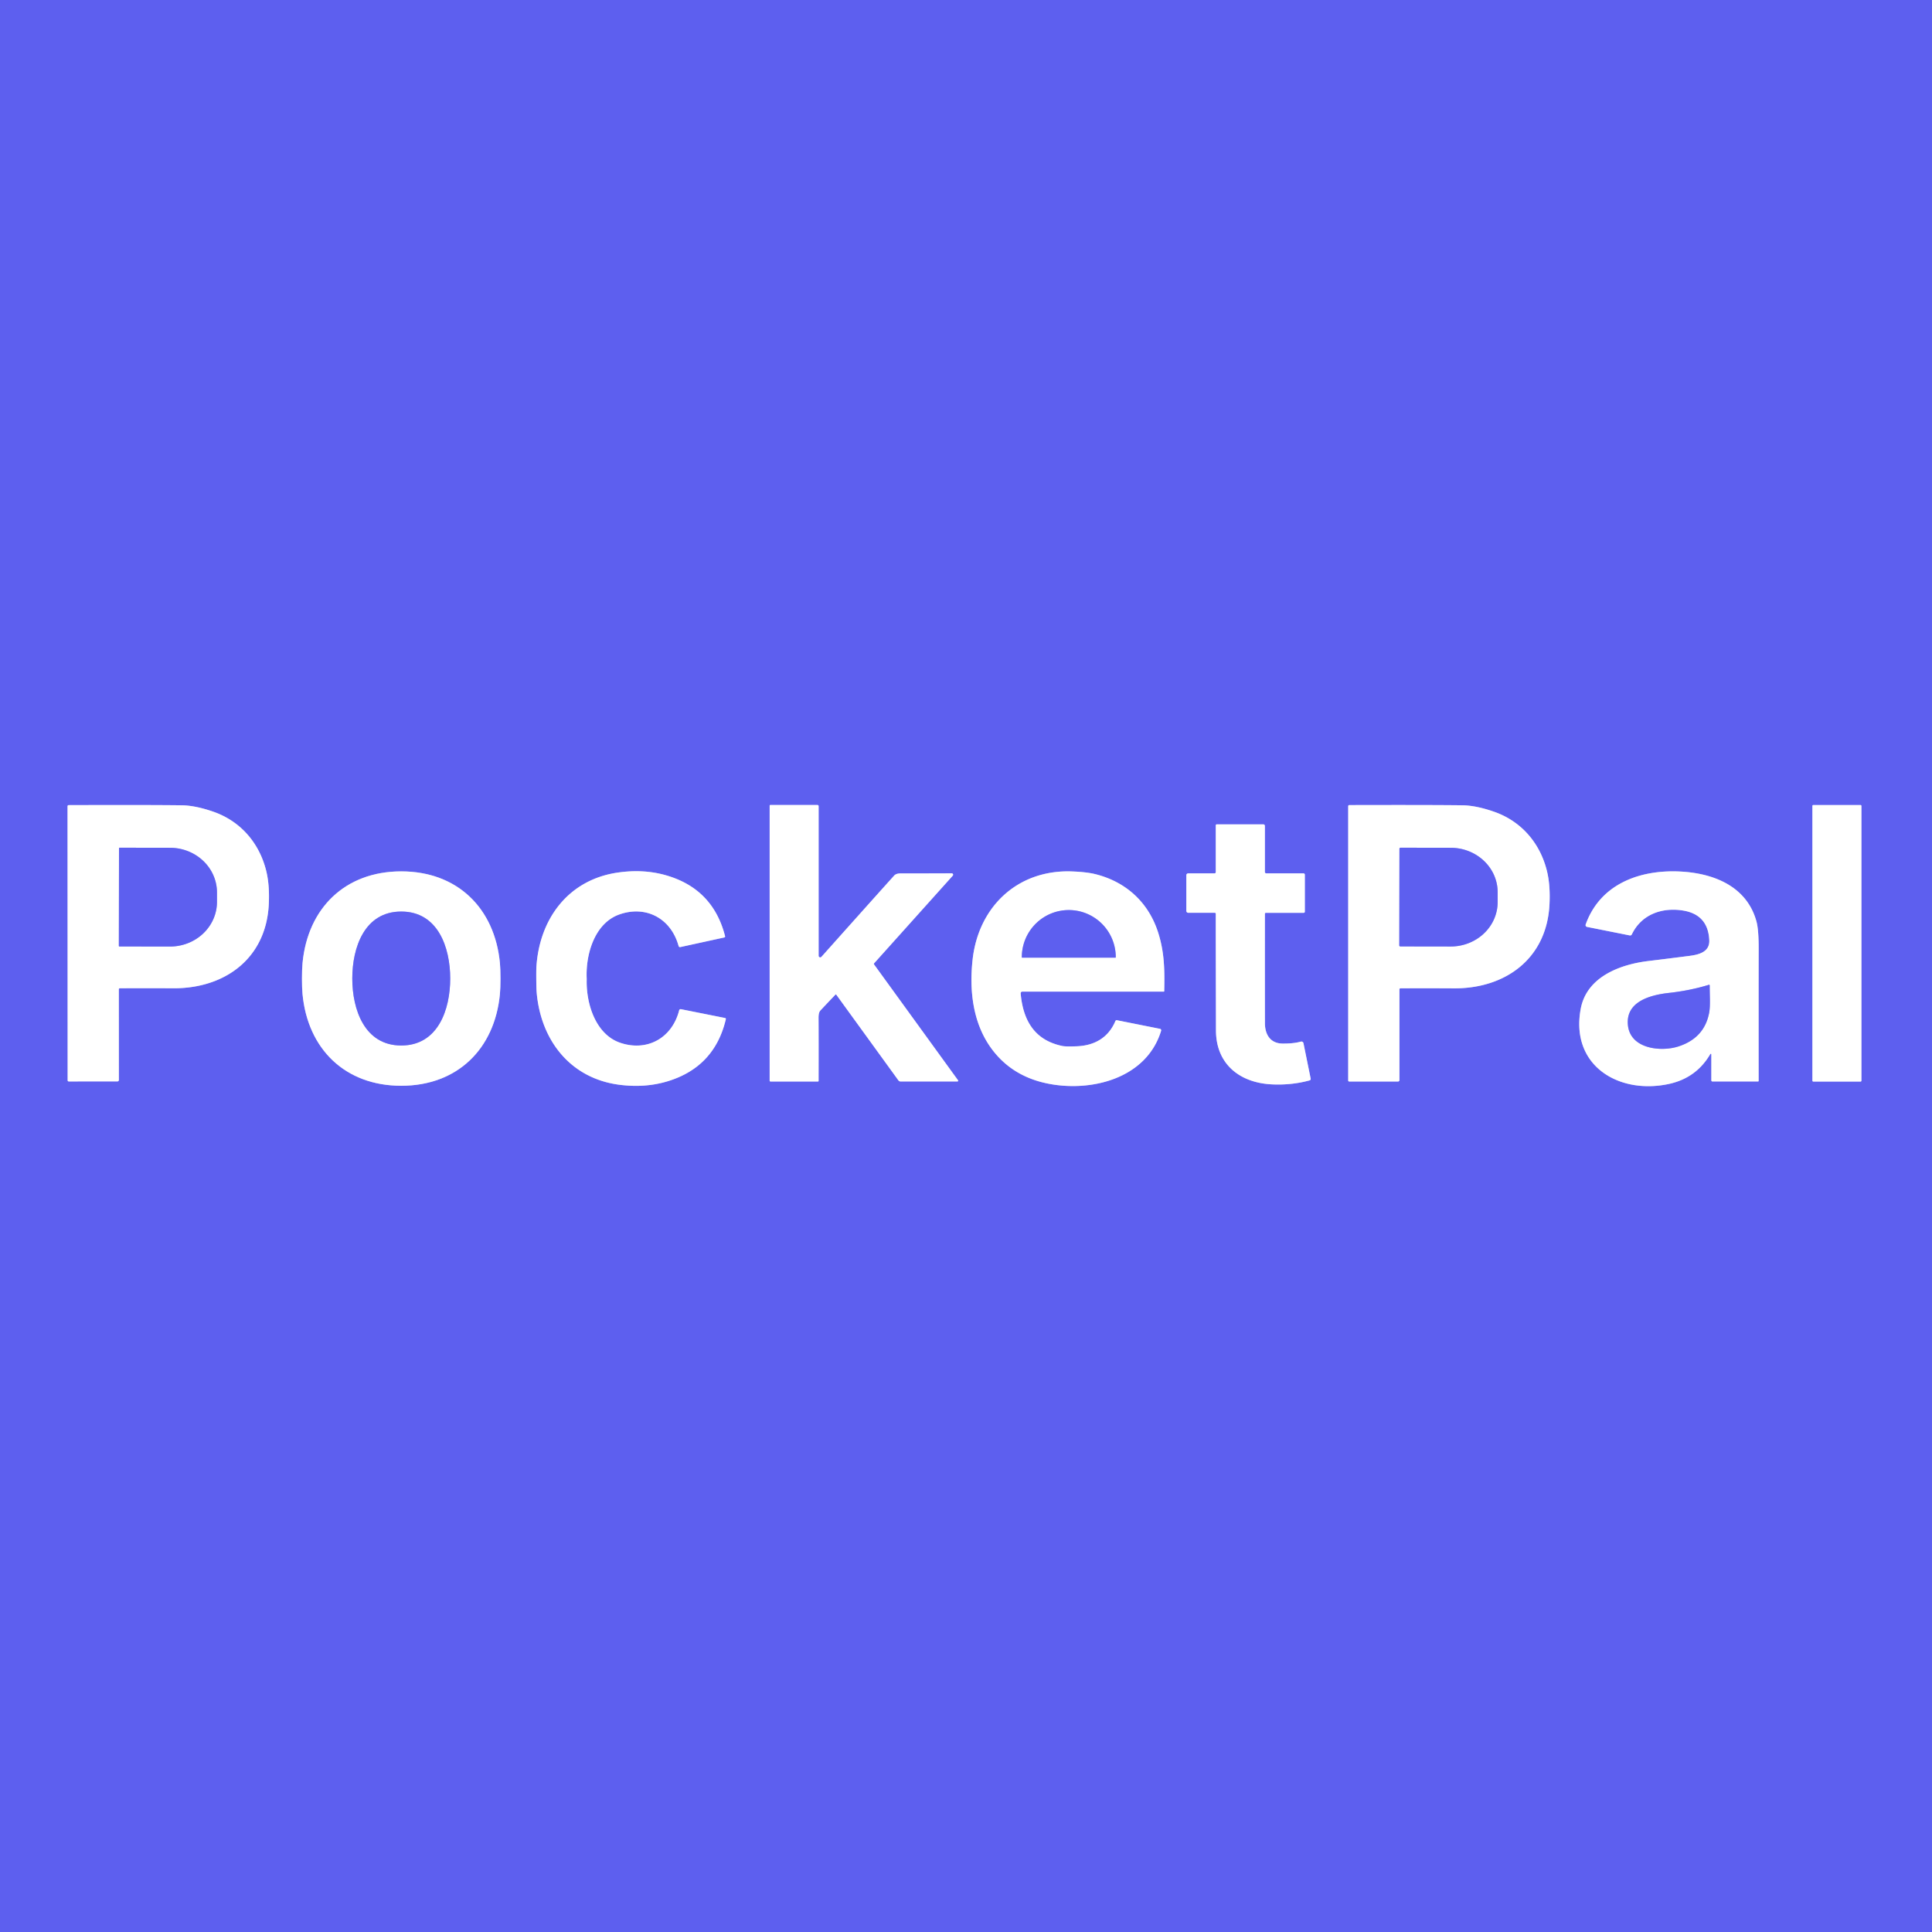<?xml version="1.0" encoding="UTF-8" standalone="no"?>
<!DOCTYPE svg PUBLIC "-//W3C//DTD SVG 1.1//EN" "http://www.w3.org/Graphics/SVG/1.1/DTD/svg11.dtd">
<svg xmlns="http://www.w3.org/2000/svg" version="1.1" viewBox="0.00 0.00 995.00 995.00">
<rect x="0.00" y="0.00" width="995.00" height="995.00" fill="#333333" stroke="none"/>
<g stroke-width="2.00" fill="none" stroke-linecap="butt">
<path stroke="#aeaff7" vector-effect="non-scaling-stroke" d="
  M 61.21 556.21
  L 61.19 509.49
  A 0.53 0.52 -0.0 0 1 61.72 508.97
  Q 73.81 508.89 89.20 508.97
  C 115.76 509.12 137.05 493.67 138.43 465.73
  Q 138.92 455.78 137.07 448.38
  C 133.46 433.95 123.74 422.87 109.87 418.04
  Q 100.65 414.84 93.65 414.74
  Q 78.74 414.53 35.35 414.65
  A 0.56 0.56 0.0 0 0 34.79 415.21
  L 34.84 556.42
  A 0.54 0.53 -0.0 0 0 35.38 556.95
  L 60.48 556.94
  A 0.73 0.73 0.0 0 0 61.21 556.21"
/>
<path stroke="#aeaff7" vector-effect="non-scaling-stroke" d="
  M 450.20 496.08
  L 490.68 450.97
  A 0.72 0.72 0.0 0 0 490.14 449.77
  Q 471.49 449.84 463.75 449.83
  Q 461.50 449.82 460.47 450.97
  Q 448.89 463.84 423.04 492.79
  A 0.83 0.82 66.0 0 1 421.60 492.23
  L 421.60 415.18
  A 0.60 0.60 0.0 0 0 421.00 414.58
  L 396.74 414.58
  A 0.36 0.36 0.0 0 0 396.38 414.94
  L 396.38 556.55
  A 0.43 0.43 0.0 0 0 396.81 556.98
  L 421.29 556.98
  A 0.29 0.29 0.0 0 0 421.58 556.69
  Q 421.63 535.17 421.56 524.26
  Q 421.54 521.46 422.49 520.44
  Q 425.42 517.30 430.23 512.26
  A 0.32 0.31 48.8 0 1 430.72 512.30
  L 462.68 556.39
  A 1.41 1.40 -17.8 0 0 463.82 556.97
  L 493.09 556.97
  A 0.38 0.38 0.0 0 0 493.40 556.37
  L 450.16 496.72
  A 0.51 0.50 -42.1 0 1 450.20 496.08"
/>
<path stroke="#aeaff7" vector-effect="non-scaling-stroke" d="
  M 720.72 556.26
  L 720.72 509.52
  A 0.53 0.52 0.0 0 1 721.25 509.00
  Q 733.34 508.92 748.74 509.01
  C 775.31 509.17 796.61 493.72 798.00 465.77
  Q 798.50 455.81 796.65 448.41
  C 793.04 433.97 783.32 422.88 769.45 418.05
  Q 760.23 414.84 753.22 414.74
  Q 738.31 414.53 694.90 414.63
  A 0.56 0.56 0.0 0 0 694.34 415.19
  L 694.34 556.46
  A 0.54 0.53 -0.0 0 0 694.88 556.99
  L 719.99 556.99
  A 0.73 0.73 0.0 0 0 720.72 556.26"
/>
<path stroke="#aeaff7" vector-effect="non-scaling-stroke" d="
  M 958.65 415.03
  A 0.42 0.42 0.0 0 0 958.23 414.61
  L 933.83 414.61
  A 0.42 0.42 0.0 0 0 933.41 415.03
  L 933.41 556.59
  A 0.42 0.42 0.0 0 0 933.83 557.01
  L 958.23 557.01
  A 0.42 0.42 0.0 0 0 958.65 556.59
  L 958.65 415.03"
/>
<path stroke="#aeaff7" vector-effect="non-scaling-stroke" d="
  M 671.31 449.79
  L 652.14 449.79
  A 0.72 0.72 0.0 0 1 651.42 449.07
  L 651.42 425.35
  A 0.80 0.80 0.0 0 0 650.62 424.55
  L 626.66 424.55
  A 0.52 0.52 0.0 0 0 626.14 425.07
  L 626.14 449.16
  A 0.64 0.64 0.0 0 1 625.50 449.80
  L 611.92 449.80
  A 0.94 0.94 0.0 0 0 610.98 450.74
  L 610.98 469.12
  A 0.98 0.98 0.0 0 0 611.96 470.10
  L 625.65 470.10
  A 0.50 0.50 0.0 0 1 626.15 470.60
  Q 626.11 475.51 626.24 530.70
  C 626.28 548.11 638.60 557.68 655.00 558.46
  Q 665.19 558.95 674.48 556.40
  A 0.76 0.75 76.6 0 0 675.01 555.53
  L 671.31 537.29
  A 1.11 1.10 -13.4 0 0 669.93 536.45
  Q 666.17 537.50 660.53 537.45
  C 654.30 537.39 651.47 532.88 651.45 526.99
  Q 651.40 504.52 651.43 470.60
  A 0.49 0.49 0.0 0 1 651.92 470.11
  L 671.44 470.11
  A 0.56 0.56 0.0 0 0 672.00 469.55
  L 672.00 450.49
  A 0.70 0.69 90.0 0 0 671.31 449.79"
/>
<path stroke="#aeaff7" vector-effect="non-scaling-stroke" d="
  M 155.52 503.94
  Q 155.51 508.87 155.81 511.99
  C 158.48 540.15 177.65 559.16 206.60 559.18
  C 235.55 559.20 254.74 540.21 257.45 512.05
  Q 257.75 508.94 257.75 504.01
  Q 257.75 499.08 257.46 495.96
  C 254.79 467.80 235.62 448.78 206.67 448.77
  C 177.72 448.75 158.52 467.74 155.82 495.90
  Q 155.52 499.01 155.52 503.94"
/>
<path stroke="#aeaff7" vector-effect="non-scaling-stroke" d="
  M 276.19 504.42
  Q 276.23 509.18 276.38 510.99
  C 278.46 535.66 293.66 555.41 319.04 558.67
  Q 332.28 560.37 343.79 556.88
  Q 368.02 549.53 373.82 524.88
  A 0.49 0.49 0.0 0 0 373.44 524.29
  L 350.66 519.74
  A 0.75 0.74 12.6 0 0 349.79 520.29
  C 346.14 534.64 333.32 541.70 319.52 537.08
  C 306.88 532.85 301.89 517.21 302.15 504.75
  Q 302.16 504.48 302.15 504.18
  Q 302.15 503.88 302.14 503.61
  C 301.65 491.16 306.36 475.43 318.92 470.97
  C 332.64 466.10 345.58 472.93 349.49 487.21
  A 0.75 0.74 -13.6 0 0 350.37 487.75
  L 373.06 482.79
  A 0.49 0.49 0.0 0 0 373.43 482.19
  Q 367.19 457.65 342.83 450.74
  Q 331.26 447.46 318.05 449.40
  C 292.73 453.11 277.89 473.14 276.26 497.84
  Q 276.15 499.65 276.19 504.42"
/>
<path stroke="#aeaff7" vector-effect="non-scaling-stroke" d="
  M 599.59 510.47
  C 599.81 499.91 599.77 490.66 596.46 480.28
  C 591.52 464.78 579.87 454.02 563.82 450.13
  Q 559.48 449.08 552.04 448.80
  C 524.12 447.77 503.94 466.95 500.91 494.15
  C 499.12 510.17 501.02 527.37 511.05 540.61
  Q 521.33 554.18 539.05 557.93
  C 561.43 562.68 590.43 555.74 597.99 530.83
  A 0.77 0.76 -76.2 0 0 597.41 529.86
  L 575.19 525.42
  A 0.66 0.66 0.0 0 0 574.46 525.81
  C 570.82 534.46 563.64 538.51 554.48 538.85
  Q 548.83 539.05 547.17 538.71
  C 532.90 535.78 526.88 525.66 525.65 511.61
  A 0.85 0.84 87.5 0 1 526.49 510.69
  L 599.37 510.69
  A 0.22 0.22 0.0 0 0 599.59 510.47"
/>
<path stroke="#aeaff7" vector-effect="non-scaling-stroke" d="
  M 880.82 542.84
  A 0.29 0.29 0.0 0 1 881.36 542.98
  L 881.36 556.41
  A 0.56 0.56 0.0 0 0 881.92 556.97
  L 905.43 556.97
  A 0.28 0.28 0.0 0 0 905.71 556.69
  Q 905.68 507.14 905.73 488.64
  Q 905.76 478.74 904.56 474.45
  C 899.59 456.56 882.77 449.78 865.55 448.86
  C 844.83 447.76 824.20 455.04 816.64 476.13
  A 0.93 0.93 0.0 0 0 817.33 477.36
  L 839.33 481.75
  A 0.99 0.98 18.5 0 0 840.41 481.22
  C 845.24 471.11 855.63 467.24 866.45 468.88
  Q 879.70 470.87 880.30 484.25
  C 880.57 490.28 874.88 491.66 870.25 492.27
  Q 859.78 493.63 848.98 494.93
  C 834.31 496.69 817.16 503.10 814.09 519.55
  C 808.66 548.76 833.57 563.74 859.32 558.28
  Q 873.59 555.25 880.82 542.84"
/>
<path stroke="#aeaff7" vector-effect="non-scaling-stroke" d="
  M 61.29 436.85
  L 61.21 487.17
  A 0.27 0.27 0.0 0 0 61.48 487.44
  L 87.52 487.48
  A 24.19 23.00 0.1 0 0 111.75 464.52
  L 111.75 459.66
  A 24.19 23.00 0.1 0 0 87.60 436.62
  L 61.56 436.58
  A 0.27 0.27 0.0 0 0 61.29 436.85"
/>
<path stroke="#aeaff7" vector-effect="non-scaling-stroke" d="
  M 720.73 437.12
  L 720.65 486.88
  A 0.54 0.54 0.0 0 0 721.19 487.42
  L 747.08 487.46
  A 24.19 22.88 0.1 0 0 771.31 464.62
  L 771.31 459.54
  A 24.19 22.88 0.1 0 0 747.16 436.62
  L 721.27 436.58
  A 0.54 0.54 0.0 0 0 720.73 437.12"
/>
<path stroke="#aeaff7" vector-effect="non-scaling-stroke" d="
  M 181.43 503.96
  C 181.44 519.80 187.66 538.46 206.67 538.45
  C 225.68 538.44 231.88 519.77 231.87 503.93
  C 231.86 488.10 225.65 469.44 206.63 469.45
  C 187.62 469.46 181.42 488.12 181.43 503.96"
/>
<path stroke="#aeaff7" vector-effect="non-scaling-stroke" d="
  M 526.40 493.19
  L 574.48 493.19
  A 0.15 0.15 0.0 0 0 574.63 493.04
  L 574.63 492.94
  A 24.25 24.19 90.0 0 0 550.44 468.69
  A 24.25 24.19 90.0 0 0 526.25 492.94
  L 526.25 493.04
  A 0.15 0.15 0.0 0 0 526.40 493.19"
/>
<path stroke="#aeaff7" vector-effect="non-scaling-stroke" d="
  M 880.06 507.19
  Q 870.51 510.14 859.36 511.38
  C 849.65 512.47 837.07 515.94 838.41 528.11
  C 839.75 540.29 855.55 541.80 864.42 538.92
  Q 877.66 534.63 880.19 521.80
  C 880.96 517.92 880.47 512.54 880.52 507.54
  A 0.36 0.36 0.0 0 0 880.06 507.19"
/>
</g>
<path fill="#5d5fef" d="
  M 995.00 0.00
  L 995.00 995.00
  L 0.00 995.00
  L 0.00 0.00
  L 995.00 0.00
  Z
  M 61.21 556.21
  L 61.19 509.49
  A 0.53 0.52 -0.0 0 1 61.72 508.97
  Q 73.81 508.89 89.20 508.97
  C 115.76 509.12 137.05 493.67 138.43 465.73
  Q 138.92 455.78 137.07 448.38
  C 133.46 433.95 123.74 422.87 109.87 418.04
  Q 100.65 414.84 93.65 414.74
  Q 78.74 414.53 35.35 414.65
  A 0.56 0.56 0.0 0 0 34.79 415.21
  L 34.84 556.42
  A 0.54 0.53 -0.0 0 0 35.38 556.95
  L 60.48 556.94
  A 0.73 0.73 0.0 0 0 61.21 556.21
  Z
  M 450.20 496.08
  L 490.68 450.97
  A 0.72 0.72 0.0 0 0 490.14 449.77
  Q 471.49 449.84 463.75 449.83
  Q 461.50 449.82 460.47 450.97
  Q 448.89 463.84 423.04 492.79
  A 0.83 0.82 66.0 0 1 421.60 492.23
  L 421.60 415.18
  A 0.60 0.60 0.0 0 0 421.00 414.58
  L 396.74 414.58
  A 0.36 0.36 0.0 0 0 396.38 414.94
  L 396.38 556.55
  A 0.43 0.43 0.0 0 0 396.81 556.98
  L 421.29 556.98
  A 0.29 0.29 0.0 0 0 421.58 556.69
  Q 421.63 535.17 421.56 524.26
  Q 421.54 521.46 422.49 520.44
  Q 425.42 517.30 430.23 512.26
  A 0.32 0.31 48.8 0 1 430.72 512.30
  L 462.68 556.39
  A 1.41 1.40 -17.8 0 0 463.82 556.97
  L 493.09 556.97
  A 0.38 0.38 0.0 0 0 493.40 556.37
  L 450.16 496.72
  A 0.51 0.50 -42.1 0 1 450.20 496.08
  Z
  M 720.72 556.26
  L 720.72 509.52
  A 0.53 0.52 0.0 0 1 721.25 509.00
  Q 733.34 508.92 748.74 509.01
  C 775.31 509.17 796.61 493.72 798.00 465.77
  Q 798.50 455.81 796.65 448.41
  C 793.04 433.97 783.32 422.88 769.45 418.05
  Q 760.23 414.84 753.22 414.74
  Q 738.31 414.53 694.90 414.63
  A 0.56 0.56 0.0 0 0 694.34 415.19
  L 694.34 556.46
  A 0.54 0.53 -0.0 0 0 694.88 556.99
  L 719.99 556.99
  A 0.73 0.73 0.0 0 0 720.72 556.26
  Z
  M 958.65 415.03
  A 0.42 0.42 0.0 0 0 958.23 414.61
  L 933.83 414.61
  A 0.42 0.42 0.0 0 0 933.41 415.03
  L 933.41 556.59
  A 0.42 0.42 0.0 0 0 933.83 557.01
  L 958.23 557.01
  A 0.42 0.42 0.0 0 0 958.65 556.59
  L 958.65 415.03
  Z
  M 671.31 449.79
  L 652.14 449.79
  A 0.72 0.72 0.0 0 1 651.42 449.07
  L 651.42 425.35
  A 0.80 0.80 0.0 0 0 650.62 424.55
  L 626.66 424.55
  A 0.52 0.52 0.0 0 0 626.14 425.07
  L 626.14 449.16
  A 0.64 0.64 0.0 0 1 625.50 449.80
  L 611.92 449.80
  A 0.94 0.94 0.0 0 0 610.98 450.74
  L 610.98 469.12
  A 0.98 0.98 0.0 0 0 611.96 470.10
  L 625.65 470.10
  A 0.50 0.50 0.0 0 1 626.15 470.60
  Q 626.11 475.51 626.24 530.70
  C 626.28 548.11 638.60 557.68 655.00 558.46
  Q 665.19 558.95 674.48 556.40
  A 0.76 0.75 76.6 0 0 675.01 555.53
  L 671.31 537.29
  A 1.11 1.10 -13.4 0 0 669.93 536.45
  Q 666.17 537.50 660.53 537.45
  C 654.30 537.39 651.47 532.88 651.45 526.99
  Q 651.40 504.52 651.43 470.60
  A 0.49 0.49 0.0 0 1 651.92 470.11
  L 671.44 470.11
  A 0.56 0.56 0.0 0 0 672.00 469.55
  L 672.00 450.49
  A 0.70 0.69 90.0 0 0 671.31 449.79
  Z
  M 155.52 503.94
  Q 155.51 508.87 155.81 511.99
  C 158.48 540.15 177.65 559.16 206.60 559.18
  C 235.55 559.20 254.74 540.21 257.45 512.05
  Q 257.75 508.94 257.75 504.01
  Q 257.75 499.08 257.46 495.96
  C 254.79 467.80 235.62 448.78 206.67 448.77
  C 177.72 448.75 158.52 467.74 155.82 495.90
  Q 155.52 499.01 155.52 503.94
  Z
  M 276.19 504.42
  Q 276.23 509.18 276.38 510.99
  C 278.46 535.66 293.66 555.41 319.04 558.67
  Q 332.28 560.37 343.79 556.88
  Q 368.02 549.53 373.82 524.88
  A 0.49 0.49 0.0 0 0 373.44 524.29
  L 350.66 519.74
  A 0.75 0.74 12.6 0 0 349.79 520.29
  C 346.14 534.64 333.32 541.70 319.52 537.08
  C 306.88 532.85 301.89 517.21 302.15 504.75
  Q 302.16 504.48 302.15 504.18
  Q 302.15 503.88 302.14 503.61
  C 301.65 491.16 306.36 475.43 318.92 470.97
  C 332.64 466.10 345.58 472.93 349.49 487.21
  A 0.75 0.74 -13.6 0 0 350.37 487.75
  L 373.06 482.79
  A 0.49 0.49 0.0 0 0 373.43 482.19
  Q 367.19 457.65 342.83 450.74
  Q 331.26 447.46 318.05 449.40
  C 292.73 453.11 277.89 473.14 276.26 497.84
  Q 276.15 499.65 276.19 504.42
  Z
  M 599.59 510.47
  C 599.81 499.91 599.77 490.66 596.46 480.28
  C 591.52 464.78 579.87 454.02 563.82 450.13
  Q 559.48 449.08 552.04 448.80
  C 524.12 447.77 503.94 466.95 500.91 494.15
  C 499.12 510.17 501.02 527.37 511.05 540.61
  Q 521.33 554.18 539.05 557.93
  C 561.43 562.68 590.43 555.74 597.99 530.83
  A 0.77 0.76 -76.2 0 0 597.41 529.86
  L 575.19 525.42
  A 0.66 0.66 0.0 0 0 574.46 525.81
  C 570.82 534.46 563.64 538.51 554.48 538.85
  Q 548.83 539.05 547.17 538.71
  C 532.90 535.78 526.88 525.66 525.65 511.61
  A 0.85 0.84 87.5 0 1 526.49 510.69
  L 599.37 510.69
  A 0.22 0.22 0.0 0 0 599.59 510.47
  Z
  M 880.82 542.84
  A 0.29 0.29 0.0 0 1 881.36 542.98
  L 881.36 556.41
  A 0.56 0.56 0.0 0 0 881.92 556.97
  L 905.43 556.97
  A 0.28 0.28 0.0 0 0 905.71 556.69
  Q 905.68 507.14 905.73 488.64
  Q 905.76 478.74 904.56 474.45
  C 899.59 456.56 882.77 449.78 865.55 448.86
  C 844.83 447.76 824.20 455.04 816.64 476.13
  A 0.93 0.93 0.0 0 0 817.33 477.36
  L 839.33 481.75
  A 0.99 0.98 18.5 0 0 840.41 481.22
  C 845.24 471.11 855.63 467.24 866.45 468.88
  Q 879.70 470.87 880.30 484.25
  C 880.57 490.28 874.88 491.66 870.25 492.27
  Q 859.78 493.63 848.98 494.93
  C 834.31 496.69 817.16 503.10 814.09 519.55
  C 808.66 548.76 833.57 563.74 859.32 558.28
  Q 873.59 555.25 880.82 542.84
  Z"
/>
<path fill="#ffffff" d="
  M 61.21 556.21
  A 0.73 0.73 0.0 0 1 60.48 556.94
  L 35.38 556.95
  A 0.54 0.53 -0.0 0 1 34.84 556.42
  L 34.79 415.21
  A 0.56 0.56 0.0 0 1 35.35 414.65
  Q 78.74 414.53 93.65 414.74
  Q 100.65 414.84 109.87 418.04
  C 123.74 422.87 133.46 433.95 137.07 448.38
  Q 138.92 455.78 138.43 465.73
  C 137.05 493.67 115.76 509.12 89.20 508.97
  Q 73.81 508.89 61.72 508.97
  A 0.53 0.52 -0.0 0 0 61.19 509.49
  L 61.21 556.21
  Z
  M 61.29 436.85
  L 61.21 487.17
  A 0.27 0.27 0.0 0 0 61.48 487.44
  L 87.52 487.48
  A 24.19 23.00 0.1 0 0 111.75 464.52
  L 111.75 459.66
  A 24.19 23.00 0.1 0 0 87.60 436.62
  L 61.56 436.58
  A 0.27 0.27 0.0 0 0 61.29 436.85
  Z"
/>
<path fill="#ffffff" d="
  M 450.20 496.08
  A 0.51 0.50 -42.1 0 0 450.16 496.72
  L 493.40 556.37
  A 0.38 0.38 0.0 0 1 493.09 556.97
  L 463.82 556.97
  A 1.41 1.40 -17.8 0 1 462.68 556.39
  L 430.72 512.30
  A 0.32 0.31 48.8 0 0 430.23 512.26
  Q 425.42 517.30 422.49 520.44
  Q 421.54 521.46 421.56 524.26
  Q 421.63 535.17 421.58 556.69
  A 0.29 0.29 0.0 0 1 421.29 556.98
  L 396.81 556.98
  A 0.43 0.43 0.0 0 1 396.38 556.55
  L 396.38 414.94
  A 0.36 0.36 0.0 0 1 396.74 414.58
  L 421.00 414.58
  A 0.60 0.60 0.0 0 1 421.60 415.18
  L 421.60 492.23
  A 0.83 0.82 66.0 0 0 423.04 492.79
  Q 448.89 463.84 460.47 450.97
  Q 461.50 449.82 463.75 449.83
  Q 471.49 449.84 490.14 449.77
  A 0.72 0.72 0.0 0 1 490.68 450.97
  L 450.20 496.08
  Z"
/>
<path fill="#ffffff" d="
  M 719.99 556.99
  L 694.88 556.99
  A 0.54 0.53 0.0 0 1 694.34 556.46
  L 694.34 415.19
  A 0.56 0.56 0.0 0 1 694.90 414.63
  Q 738.31 414.53 753.22 414.74
  Q 760.23 414.84 769.45 418.05
  C 783.32 422.88 793.04 433.97 796.65 448.41
  Q 798.50 455.81 798.00 465.77
  C 796.61 493.72 775.31 509.17 748.74 509.01
  Q 733.34 508.92 721.25 509.00
  A 0.53 0.52 0.0 0 0 720.72 509.52
  L 720.72 556.26
  A 0.73 0.73 0.0 0 1 719.99 556.99
  Z
  M 720.73 437.12
  L 720.65 486.88
  A 0.54 0.54 0.0 0 0 721.19 487.42
  L 747.08 487.46
  A 24.19 22.88 0.1 0 0 771.31 464.62
  L 771.31 459.54
  A 24.19 22.88 0.1 0 0 747.16 436.62
  L 721.27 436.58
  A 0.54 0.54 0.0 0 0 720.73 437.12
  Z"
/>
<rect fill="#ffffff" x="933.41" y="414.61" width="25.24" height="142.40" rx="0.42"/>
<path fill="#ffffff" d="
  M 672.00 450.49
  L 672.00 469.55
  A 0.56 0.56 0.0 0 1 671.44 470.11
  L 651.92 470.11
  A 0.49 0.49 0.0 0 0 651.43 470.60
  Q 651.40 504.52 651.45 526.99
  C 651.47 532.88 654.30 537.39 660.53 537.45
  Q 666.17 537.50 669.93 536.45
  A 1.11 1.10 -13.4 0 1 671.31 537.29
  L 675.01 555.53
  A 0.76 0.75 76.6 0 1 674.48 556.40
  Q 665.19 558.95 655.00 558.46
  C 638.60 557.68 626.28 548.11 626.24 530.70
  Q 626.11 475.51 626.15 470.60
  A 0.50 0.50 0.0 0 0 625.65 470.10
  L 611.96 470.10
  A 0.98 0.98 0.0 0 1 610.98 469.12
  L 610.98 450.74
  A 0.94 0.94 0.0 0 1 611.92 449.80
  L 625.50 449.80
  A 0.64 0.64 0.0 0 0 626.14 449.16
  L 626.14 425.07
  A 0.52 0.52 0.0 0 1 626.66 424.55
  L 650.62 424.55
  A 0.80 0.80 0.0 0 1 651.42 425.35
  L 651.42 449.07
  A 0.72 0.72 0.0 0 0 652.14 449.79
  L 671.31 449.79
  A 0.70 0.69 90.0 0 1 672.00 450.49
  Z"
/>
<path fill="#5d5fef" d="
  M 61.29 436.85
  A 0.27 0.27 0.0 0 1 61.56 436.58
  L 87.60 436.62
  A 24.19 23.00 0.1 0 1 111.75 459.66
  L 111.75 464.52
  A 24.19 23.00 0.1 0 1 87.52 487.48
  L 61.48 487.44
  A 0.27 0.27 0.0 0 1 61.21 487.17
  L 61.29 436.85
  Z"
/>
<path fill="#5d5fef" d="
  M 720.73 437.12
  A 0.54 0.54 0.0 0 1 721.27 436.58
  L 747.16 436.62
  A 24.19 22.88 0.1 0 1 771.31 459.54
  L 771.31 464.62
  A 24.19 22.88 0.1 0 1 747.08 487.46
  L 721.19 487.42
  A 0.54 0.54 0.0 0 1 720.65 486.88
  L 720.73 437.12
  Z"
/>
<path fill="#ffffff" d="
  M 206.67 448.77
  C 235.62 448.78 254.79 467.80 257.46 495.96
  Q 257.75 499.08 257.75 504.01
  Q 257.75 508.94 257.45 512.05
  C 254.74 540.21 235.55 559.20 206.60 559.18
  C 177.65 559.16 158.48 540.15 155.81 511.99
  Q 155.51 508.87 155.52 503.94
  Q 155.52 499.01 155.82 495.90
  C 158.52 467.74 177.72 448.75 206.67 448.77
  Z
  M 181.43 503.96
  C 181.44 519.80 187.66 538.46 206.67 538.45
  C 225.68 538.44 231.88 519.77 231.87 503.93
  C 231.86 488.10 225.65 469.44 206.63 469.45
  C 187.62 469.46 181.42 488.12 181.43 503.96
  Z"
/>
<path fill="#ffffff" d="
  M 302.15 504.18
  Q 302.16 504.48 302.15 504.75
  C 301.89 517.21 306.88 532.85 319.52 537.08
  C 333.32 541.70 346.14 534.64 349.79 520.29
  A 0.75 0.74 12.6 0 1 350.66 519.74
  L 373.44 524.29
  A 0.49 0.49 0.0 0 1 373.82 524.88
  Q 368.02 549.53 343.79 556.88
  Q 332.28 560.37 319.04 558.67
  C 293.66 555.41 278.46 535.66 276.38 510.99
  Q 276.23 509.18 276.19 504.42
  Q 276.15 499.65 276.26 497.84
  C 277.89 473.14 292.73 453.11 318.05 449.40
  Q 331.26 447.46 342.83 450.74
  Q 367.19 457.65 373.43 482.19
  A 0.49 0.49 0.0 0 1 373.06 482.79
  L 350.37 487.75
  A 0.75 0.74 -13.6 0 1 349.49 487.21
  C 345.58 472.93 332.64 466.10 318.92 470.97
  C 306.36 475.43 301.65 491.16 302.14 503.61
  Q 302.15 503.88 302.15 504.18
  Z"
/>
<path fill="#ffffff" d="
  M 599.59 510.47
  A 0.22 0.22 0.0 0 1 599.37 510.69
  L 526.49 510.69
  A 0.85 0.84 87.5 0 0 525.65 511.61
  C 526.88 525.66 532.90 535.78 547.17 538.71
  Q 548.83 539.05 554.48 538.85
  C 563.64 538.51 570.82 534.46 574.46 525.81
  A 0.66 0.66 0.0 0 1 575.19 525.42
  L 597.41 529.86
  A 0.77 0.76 -76.2 0 1 597.99 530.83
  C 590.43 555.74 561.43 562.68 539.05 557.93
  Q 521.33 554.18 511.05 540.61
  C 501.02 527.37 499.12 510.17 500.91 494.15
  C 503.94 466.95 524.12 447.77 552.04 448.80
  Q 559.48 449.08 563.82 450.13
  C 579.87 454.02 591.52 464.78 596.46 480.28
  C 599.77 490.66 599.81 499.91 599.59 510.47
  Z
  M 526.40 493.19
  L 574.48 493.19
  A 0.15 0.15 0.0 0 0 574.63 493.04
  L 574.63 492.94
  A 24.25 24.19 90.0 0 0 550.44 468.69
  A 24.25 24.19 90.0 0 0 526.25 492.94
  L 526.25 493.04
  A 0.15 0.15 0.0 0 0 526.40 493.19
  Z"
/>
<path fill="#ffffff" d="
  M 880.82 542.84
  Q 873.59 555.25 859.32 558.28
  C 833.57 563.74 808.66 548.76 814.09 519.55
  C 817.16 503.10 834.31 496.69 848.98 494.93
  Q 859.78 493.63 870.25 492.27
  C 874.88 491.66 880.57 490.28 880.30 484.25
  Q 879.70 470.87 866.45 468.88
  C 855.63 467.24 845.24 471.11 840.41 481.22
  A 0.99 0.98 18.5 0 1 839.33 481.75
  L 817.33 477.36
  A 0.93 0.93 0.0 0 1 816.64 476.13
  C 824.20 455.04 844.83 447.76 865.55 448.86
  C 882.77 449.78 899.59 456.56 904.56 474.45
  Q 905.76 478.74 905.73 488.64
  Q 905.68 507.14 905.71 556.69
  A 0.28 0.28 0.0 0 1 905.43 556.97
  L 881.92 556.97
  A 0.56 0.56 0.0 0 1 881.36 556.41
  L 881.36 542.98
  A 0.29 0.29 0.0 0 0 880.82 542.84
  Z
  M 880.06 507.19
  Q 870.51 510.14 859.36 511.38
  C 849.65 512.47 837.07 515.94 838.41 528.11
  C 839.75 540.29 855.55 541.80 864.42 538.92
  Q 877.66 534.63 880.19 521.80
  C 880.96 517.92 880.47 512.54 880.52 507.54
  A 0.36 0.36 0.0 0 0 880.06 507.19
  Z"
/>
<path fill="#5d5fef" d="
  M 526.40 493.19
  A 0.15 0.15 0.0 0 1 526.25 493.04
  L 526.25 492.94
  A 24.25 24.19 -90.0 0 1 550.44 468.69
  A 24.25 24.19 90.0 0 1 574.63 492.94
  L 574.63 493.04
  A 0.15 0.15 0.0 0 1 574.48 493.19
  L 526.40 493.19
  Z"
/>
<path fill="#5d5fef" d="
  M 206.63 469.45
  C 225.65 469.44 231.86 488.10 231.87 503.93
  C 231.88 519.77 225.68 538.44 206.67 538.45
  C 187.66 538.46 181.44 519.80 181.43 503.96
  C 181.42 488.12 187.62 469.46 206.63 469.45
  Z"
/>
<path fill="#5d5fef" d="
  M 880.06 507.19
  A 0.36 0.36 0.0 0 1 880.52 507.54
  C 880.47 512.54 880.96 517.92 880.19 521.80
  Q 877.66 534.63 864.42 538.92
  C 855.55 541.80 839.75 540.29 838.41 528.11
  C 837.07 515.94 849.65 512.47 859.36 511.38
  Q 870.51 510.14 880.06 507.19
  Z"
/>
</svg>
